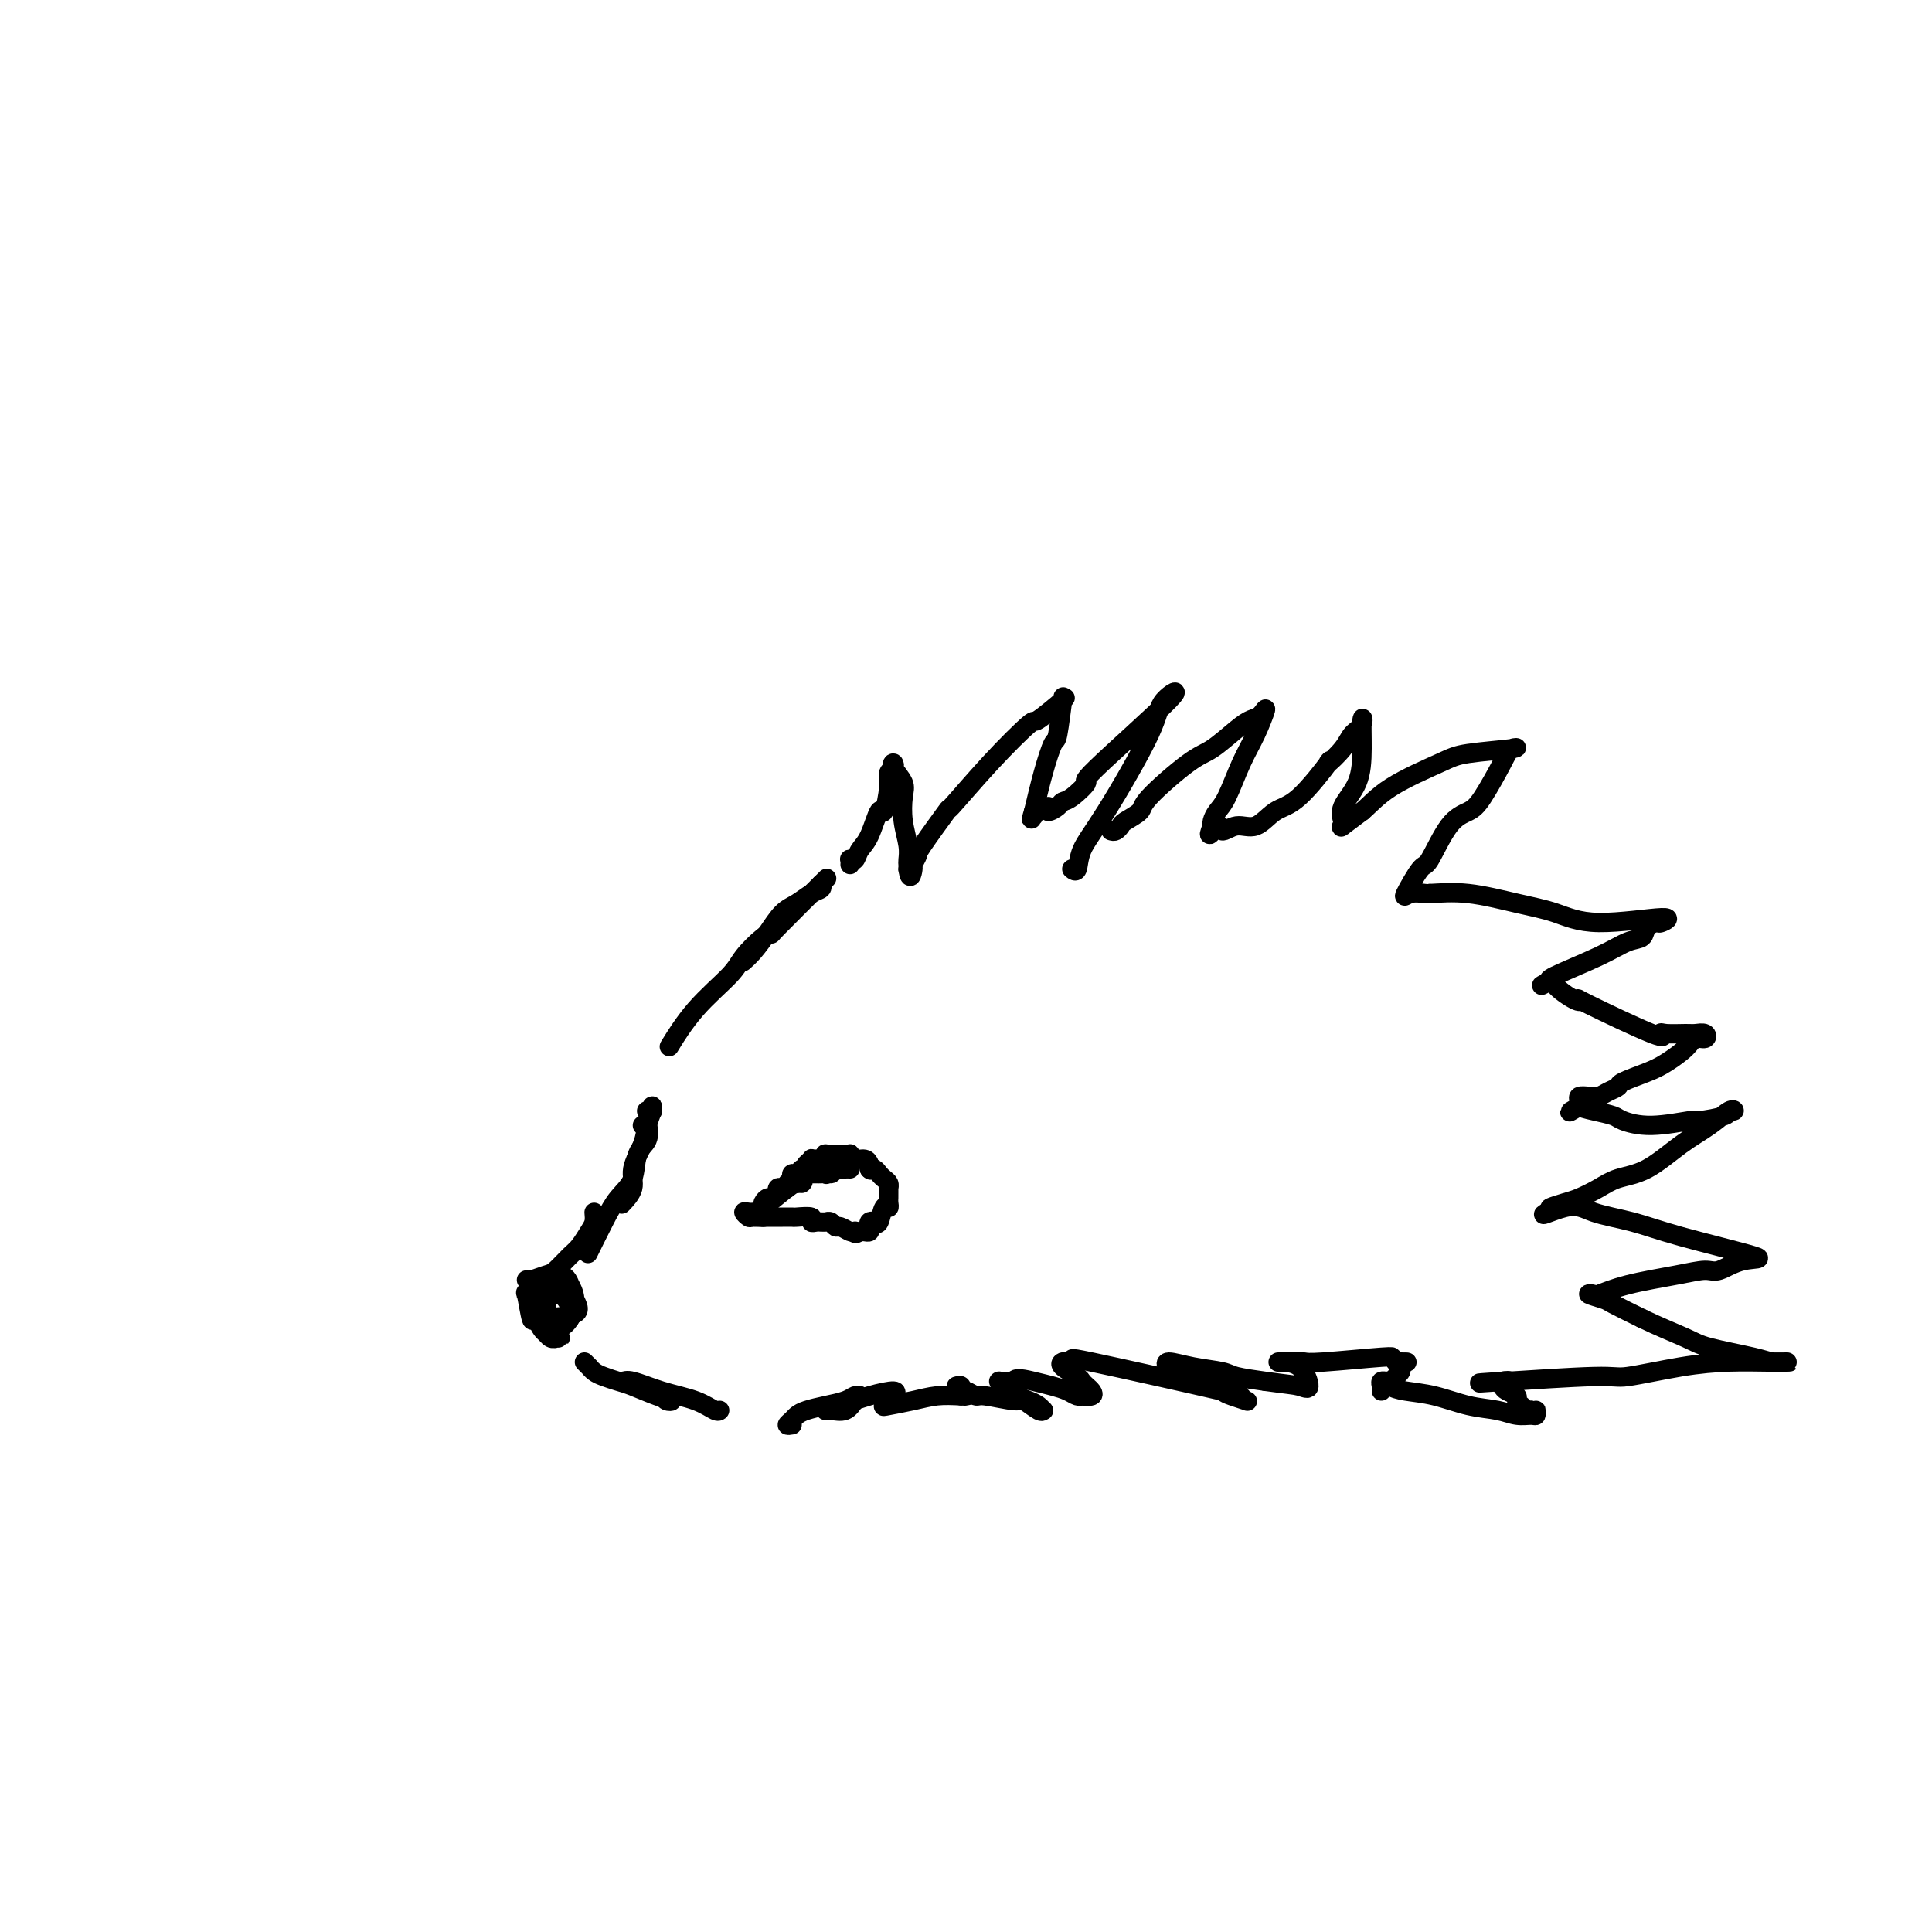 <svg viewBox='0 0 400 400' version='1.1' xmlns='http://www.w3.org/2000/svg' xmlns:xlink='http://www.w3.org/1999/xlink'><g fill='none' stroke='#000000' stroke-width='4' stroke-linecap='round' stroke-linejoin='round'><path d='M170,183c0.155,0.361 0.310,0.721 0,1c-0.310,0.279 -1.083,0.476 -2,1c-0.917,0.524 -1.976,1.374 -3,2c-1.024,0.626 -2.012,1.029 -3,2c-0.988,0.971 -1.978,2.509 -3,4c-1.022,1.491 -2.078,2.936 -3,4c-0.922,1.064 -1.710,1.748 -2,2c-0.290,0.252 -0.083,0.072 0,0c0.083,-0.072 0.041,-0.036 0,0'/><path d='M170,183c0.997,-0.990 1.995,-1.980 0,0c-1.995,1.980 -6.981,6.929 -9,9c-2.019,2.071 -1.070,1.264 -1,1c0.070,-0.264 -0.738,0.014 -2,1c-1.262,0.986 -2.976,2.678 -4,4c-1.024,1.322 -1.357,2.272 -3,4c-1.643,1.728 -4.596,4.235 -7,7c-2.404,2.765 -4.258,5.790 -5,7c-0.742,1.210 -0.371,0.605 0,0'/><path d='M134,230c-0.113,0.009 -0.225,0.018 0,0c0.225,-0.018 0.789,-0.063 1,0c0.211,0.063 0.069,0.234 0,0c-0.069,-0.234 -0.065,-0.874 0,-1c0.065,-0.126 0.191,0.262 0,1c-0.191,0.738 -0.700,1.827 -1,3c-0.300,1.173 -0.393,2.430 -1,4c-0.607,1.570 -1.730,3.452 -2,5c-0.270,1.548 0.312,2.763 0,4c-0.312,1.237 -1.518,2.496 -2,3c-0.482,0.504 -0.241,0.252 0,0'/><path d='M133,233c0.365,-0.283 0.730,-0.565 1,0c0.270,0.565 0.446,1.978 0,3c-0.446,1.022 -1.514,1.652 -2,3c-0.486,1.348 -0.389,3.415 -1,5c-0.611,1.585 -1.929,2.687 -3,4c-1.071,1.313 -1.895,2.836 -3,5c-1.105,2.164 -2.490,4.967 -3,6c-0.510,1.033 -0.146,0.295 0,0c0.146,-0.295 0.073,-0.148 0,0'/><path d='M123,251c0.063,0.700 0.126,1.399 0,2c-0.126,0.601 -0.441,1.102 -1,2c-0.559,0.898 -1.361,2.192 -2,3c-0.639,0.808 -1.113,1.131 -2,2c-0.887,0.869 -2.185,2.285 -3,3c-0.815,0.715 -1.146,0.728 -2,1c-0.854,0.272 -2.230,0.804 -3,1c-0.770,0.196 -0.934,0.056 -1,0c-0.066,-0.056 -0.033,-0.028 0,0'/><path d='M116,268c0.120,-0.000 0.240,-0.001 0,0c-0.240,0.001 -0.838,0.003 -1,0c-0.162,-0.003 0.114,-0.012 0,0c-0.114,0.012 -0.619,0.044 -1,0c-0.381,-0.044 -0.638,-0.163 -1,0c-0.362,0.163 -0.829,0.608 -1,1c-0.171,0.392 -0.047,0.730 0,1c0.047,0.270 0.017,0.473 0,1c-0.017,0.527 -0.019,1.380 0,2c0.019,0.620 0.060,1.007 0,1c-0.060,-0.007 -0.222,-0.408 0,0c0.222,0.408 0.829,1.626 1,2c0.171,0.374 -0.093,-0.096 0,0c0.093,0.096 0.543,0.757 1,1c0.457,0.243 0.921,0.066 1,0c0.079,-0.066 -0.226,-0.022 0,0c0.226,0.022 0.983,0.022 1,0c0.017,-0.022 -0.705,-0.067 -1,0c-0.295,0.067 -0.161,0.245 0,0c0.161,-0.245 0.351,-0.912 0,-1c-0.351,-0.088 -1.243,0.403 -2,0c-0.757,-0.403 -1.378,-1.702 -2,-3'/><path d='M111,273c-0.633,-0.307 -0.716,0.924 -1,0c-0.284,-0.924 -0.771,-4.004 -1,-5c-0.229,-0.996 -0.202,0.092 0,0c0.202,-0.092 0.578,-1.365 1,-2c0.422,-0.635 0.890,-0.633 2,-1c1.110,-0.367 2.863,-1.105 4,-1c1.137,0.105 1.657,1.051 2,2c0.343,0.949 0.509,1.899 1,3c0.491,1.101 1.307,2.353 0,3c-1.307,0.647 -4.738,0.689 -6,1c-1.262,0.311 -0.355,0.892 0,0c0.355,-0.892 0.158,-3.258 0,-4c-0.158,-0.742 -0.278,0.139 0,0c0.278,-0.139 0.955,-1.297 1,-2c0.045,-0.703 -0.540,-0.951 0,-1c0.540,-0.049 2.207,0.100 3,0c0.793,-0.100 0.714,-0.450 1,0c0.286,0.450 0.939,1.700 1,3c0.061,1.300 -0.469,2.650 -1,4'/><path d='M118,273c-0.575,1.056 -1.512,1.695 -2,2c-0.488,0.305 -0.528,0.275 -1,0c-0.472,-0.275 -1.376,-0.797 -2,-1c-0.624,-0.203 -0.970,-0.089 -1,-1c-0.030,-0.911 0.254,-2.846 1,-4c0.746,-1.154 1.952,-1.526 3,-1c1.048,0.526 1.936,1.949 2,3c0.064,1.051 -0.696,1.729 -1,2c-0.304,0.271 -0.152,0.136 0,0'/><path d='M121,282c0.442,0.447 0.884,0.893 1,1c0.116,0.107 -0.095,-0.127 0,0c0.095,0.127 0.496,0.615 1,1c0.504,0.385 1.110,0.667 2,1c0.890,0.333 2.064,0.717 3,1c0.936,0.283 1.635,0.465 3,1c1.365,0.535 3.395,1.424 5,2c1.605,0.576 2.785,0.840 3,1c0.215,0.160 -0.535,0.215 -1,0c-0.465,-0.215 -0.643,-0.700 -1,-1c-0.357,-0.300 -0.892,-0.414 -2,-1c-1.108,-0.586 -2.790,-1.644 -4,-2c-1.210,-0.356 -1.950,-0.011 -2,0c-0.050,0.011 0.589,-0.312 2,0c1.411,0.312 3.594,1.261 6,2c2.406,0.739 5.037,1.270 7,2c1.963,0.730 3.259,1.658 4,2c0.741,0.342 0.926,0.098 1,0c0.074,-0.098 0.037,-0.049 0,0'/><path d='M164,295c-0.515,0.089 -1.030,0.179 -1,0c0.030,-0.179 0.606,-0.625 1,-1c0.394,-0.375 0.606,-0.678 1,-1c0.394,-0.322 0.972,-0.661 2,-1c1.028,-0.339 2.508,-0.678 4,-1c1.492,-0.322 2.997,-0.629 4,-1c1.003,-0.371 1.502,-0.807 2,-1c0.498,-0.193 0.993,-0.142 1,0c0.007,0.142 -0.475,0.376 -1,1c-0.525,0.624 -1.093,1.639 -2,2c-0.907,0.361 -2.151,0.068 -3,0c-0.849,-0.068 -1.302,0.090 -1,0c0.302,-0.090 1.359,-0.426 3,-1c1.641,-0.574 3.866,-1.384 6,-2c2.134,-0.616 4.176,-1.037 5,-1c0.824,0.037 0.431,0.532 0,1c-0.431,0.468 -0.899,0.907 -1,1c-0.101,0.093 0.166,-0.161 0,0c-0.166,0.161 -0.766,0.736 -1,1c-0.234,0.264 -0.104,0.215 1,0c1.104,-0.215 3.182,-0.596 5,-1c1.818,-0.404 3.377,-0.830 5,-1c1.623,-0.170 3.312,-0.085 5,0'/><path d='M199,289c2.711,-0.311 1.489,-0.089 1,0c-0.489,0.089 -0.244,0.044 0,0'/><path d='M176,179c0.026,-0.410 0.051,-0.820 0,-1c-0.051,-0.180 -0.179,-0.131 0,0c0.179,0.131 0.663,0.344 1,0c0.337,-0.344 0.525,-1.247 1,-2c0.475,-0.753 1.237,-1.357 2,-3c0.763,-1.643 1.529,-4.324 2,-5c0.471,-0.676 0.649,0.652 1,0c0.351,-0.652 0.877,-3.284 1,-5c0.123,-1.716 -0.156,-2.517 0,-3c0.156,-0.483 0.746,-0.648 1,-1c0.254,-0.352 0.172,-0.893 0,-1c-0.172,-0.107 -0.435,0.218 0,1c0.435,0.782 1.566,2.020 2,3c0.434,0.980 0.169,1.702 0,3c-0.169,1.298 -0.241,3.174 0,5c0.241,1.826 0.797,3.603 1,5c0.203,1.397 0.055,2.415 0,3c-0.055,0.585 -0.016,0.739 0,1c0.016,0.261 0.008,0.631 0,1'/><path d='M188,180c0.399,2.813 0.897,0.846 1,0c0.103,-0.846 -0.189,-0.570 0,-1c0.189,-0.430 0.857,-1.567 1,-2c0.143,-0.433 -0.241,-0.163 1,-2c1.241,-1.837 4.107,-5.781 5,-7c0.893,-1.219 -0.187,0.285 1,-1c1.187,-1.285 4.640,-5.360 8,-9c3.360,-3.640 6.627,-6.844 8,-8c1.373,-1.156 0.852,-0.264 2,-1c1.148,-0.736 3.965,-3.100 5,-4c1.035,-0.900 0.289,-0.337 0,0c-0.289,0.337 -0.122,0.446 0,0c0.122,-0.446 0.198,-1.448 0,0c-0.198,1.448 -0.672,5.347 -1,7c-0.328,1.653 -0.511,1.060 -1,2c-0.489,0.940 -1.282,3.411 -2,6c-0.718,2.589 -1.359,5.294 -2,8'/><path d='M214,168c-0.932,3.481 -0.264,0.684 0,0c0.264,-0.684 0.122,0.744 0,1c-0.122,0.256 -0.225,-0.662 0,-1c0.225,-0.338 0.779,-0.097 1,0c0.221,0.097 0.111,0.048 0,0'/><path d='M217,168c0.055,-0.558 0.110,-1.117 0,-1c-0.110,0.117 -0.384,0.909 0,1c0.384,0.091 1.426,-0.519 2,-1c0.574,-0.481 0.680,-0.832 1,-1c0.320,-0.168 0.852,-0.152 2,-1c1.148,-0.848 2.910,-2.559 3,-3c0.090,-0.441 -1.494,0.386 2,-3c3.494,-3.386 12.064,-10.987 15,-14c2.936,-3.013 0.238,-1.437 -1,0c-1.238,1.437 -1.015,2.735 -3,7c-1.985,4.265 -6.178,11.496 -9,16c-2.822,4.504 -4.272,6.279 -5,8c-0.728,1.721 -0.735,3.386 -1,4c-0.265,0.614 -0.790,0.175 -1,0c-0.210,-0.175 -0.105,-0.088 0,0'/><path d='M230,172c0.316,0.096 0.631,0.193 1,0c0.369,-0.193 0.791,-0.675 1,-1c0.209,-0.325 0.207,-0.494 1,-1c0.793,-0.506 2.383,-1.350 3,-2c0.617,-0.650 0.262,-1.106 2,-3c1.738,-1.894 5.568,-5.227 8,-7c2.432,-1.773 3.466,-1.985 5,-3c1.534,-1.015 3.569,-2.832 5,-4c1.431,-1.168 2.259,-1.688 3,-2c0.741,-0.312 1.394,-0.417 2,-1c0.606,-0.583 1.165,-1.643 1,-1c-0.165,0.643 -1.053,2.988 -2,5c-0.947,2.012 -1.952,3.692 -3,6c-1.048,2.308 -2.137,5.245 -3,7c-0.863,1.755 -1.499,2.326 -2,3c-0.501,0.674 -0.866,1.449 -1,2c-0.134,0.551 -0.036,0.879 0,1c0.036,0.121 0.010,0.035 0,0c-0.010,-0.035 -0.005,-0.017 0,0'/><path d='M251,171c-1.501,3.633 0.247,0.714 1,0c0.753,-0.714 0.512,0.775 1,1c0.488,0.225 1.705,-0.814 3,-1c1.295,-0.186 2.666,0.482 4,0c1.334,-0.482 2.630,-2.113 4,-3c1.370,-0.887 2.814,-1.028 5,-3c2.186,-1.972 5.115,-5.773 6,-7c0.885,-1.227 -0.274,0.122 0,0c0.274,-0.122 1.983,-1.715 3,-3c1.017,-1.285 1.344,-2.263 2,-3c0.656,-0.737 1.643,-1.232 2,-2c0.357,-0.768 0.085,-1.807 0,-1c-0.085,0.807 0.015,3.460 0,6c-0.015,2.540 -0.147,4.967 -1,7c-0.853,2.033 -2.428,3.671 -3,5c-0.572,1.329 -0.142,2.348 0,3c0.142,0.652 -0.003,0.938 0,1c0.003,0.062 0.155,-0.099 0,0c-0.155,0.099 -0.616,0.457 0,0c0.616,-0.457 2.308,-1.728 4,-3'/><path d='M282,168c1.430,-1.167 3.004,-3.085 6,-5c2.996,-1.915 7.415,-3.829 10,-5c2.585,-1.171 3.335,-1.600 6,-2c2.665,-0.400 7.246,-0.770 9,-1c1.754,-0.230 0.683,-0.320 0,0c-0.683,0.320 -0.978,1.050 -2,3c-1.022,1.950 -2.772,5.120 -4,7c-1.228,1.880 -1.934,2.470 -3,3c-1.066,0.530 -2.491,1.000 -4,3c-1.509,2.000 -3.102,5.531 -4,7c-0.898,1.469 -1.103,0.877 -2,2c-0.897,1.123 -2.488,3.961 -3,5c-0.512,1.039 0.054,0.280 1,0c0.946,-0.280 2.270,-0.080 3,0c0.730,0.080 0.865,0.040 1,0'/><path d='M296,185c2.085,-0.099 4.796,-0.347 8,0c3.204,0.347 6.900,1.288 10,2c3.100,0.712 5.603,1.195 8,2c2.397,0.805 4.688,1.930 9,2c4.312,0.070 10.646,-0.917 13,-1c2.354,-0.083 0.728,0.736 0,1c-0.728,0.264 -0.559,-0.027 -1,0c-0.441,0.027 -1.492,0.371 -2,1c-0.508,0.629 -0.472,1.542 -1,2c-0.528,0.458 -1.619,0.463 -3,1c-1.381,0.537 -3.050,1.608 -6,3c-2.950,1.392 -7.179,3.106 -9,4c-1.821,0.894 -1.235,0.970 -1,1c0.235,0.030 0.117,0.015 0,0'/><path d='M321,203c-3.560,1.998 -0.959,0.495 0,0c0.959,-0.495 0.276,0.020 1,1c0.724,0.980 2.856,2.427 4,3c1.144,0.573 1.302,0.273 1,0c-0.302,-0.273 -1.062,-0.518 2,1c3.062,1.518 9.947,4.799 13,6c3.053,1.201 2.275,0.321 2,0c-0.275,-0.321 -0.048,-0.082 1,0c1.048,0.082 2.915,0.007 4,0c1.085,-0.007 1.386,0.056 2,0c0.614,-0.056 1.539,-0.229 2,0c0.461,0.229 0.457,0.862 0,1c-0.457,0.138 -1.366,-0.219 -2,0c-0.634,0.219 -0.991,1.014 -2,2c-1.009,0.986 -2.669,2.162 -4,3c-1.331,0.838 -2.335,1.339 -4,2c-1.665,0.661 -3.993,1.484 -5,2c-1.007,0.516 -0.694,0.726 -1,1c-0.306,0.274 -1.231,0.612 -2,1c-0.769,0.388 -1.383,0.825 -2,1c-0.617,0.175 -1.238,0.088 -2,0c-0.762,-0.088 -1.667,-0.178 -2,0c-0.333,0.178 -0.095,0.622 0,1c0.095,0.378 0.048,0.689 0,1'/><path d='M327,229c-3.990,2.333 -0.964,0.666 0,0c0.964,-0.666 -0.133,-0.331 0,0c0.133,0.331 1.497,0.659 3,1c1.503,0.341 3.144,0.695 4,1c0.856,0.305 0.927,0.562 2,1c1.073,0.438 3.148,1.056 6,1c2.852,-0.056 6.481,-0.785 8,-1c1.519,-0.215 0.928,0.084 2,0c1.072,-0.084 3.807,-0.550 5,-1c1.193,-0.450 0.842,-0.884 1,-1c0.158,-0.116 0.824,0.088 1,0c0.176,-0.088 -0.136,-0.466 -1,0c-0.864,0.466 -2.278,1.777 -4,3c-1.722,1.223 -3.753,2.359 -6,4c-2.247,1.641 -4.712,3.787 -7,5c-2.288,1.213 -4.401,1.491 -6,2c-1.599,0.509 -2.685,1.247 -4,2c-1.315,0.753 -2.858,1.521 -4,2c-1.142,0.479 -1.885,0.667 -3,1c-1.115,0.333 -2.604,0.809 -3,1c-0.396,0.191 0.302,0.095 1,0'/><path d='M322,250c-5.221,2.903 -0.775,0.659 2,0c2.775,-0.659 3.878,0.266 6,1c2.122,0.734 5.263,1.276 8,2c2.737,0.724 5.069,1.629 10,3c4.931,1.371 12.460,3.207 15,4c2.540,0.793 0.092,0.544 -2,1c-2.092,0.456 -3.829,1.618 -5,2c-1.171,0.382 -1.776,-0.017 -3,0c-1.224,0.017 -3.067,0.448 -6,1c-2.933,0.552 -6.958,1.223 -10,2c-3.042,0.777 -5.103,1.660 -6,2c-0.897,0.340 -0.630,0.138 -1,0c-0.370,-0.138 -1.378,-0.212 -1,0c0.378,0.212 2.140,0.711 3,1c0.860,0.289 0.817,0.368 2,1c1.183,0.632 3.591,1.816 6,3'/><path d='M340,273c3.260,1.586 6.908,3.052 9,4c2.092,0.948 2.626,1.378 5,2c2.374,0.622 6.589,1.435 9,2c2.411,0.565 3.019,0.883 4,1c0.981,0.117 2.334,0.033 3,0c0.666,-0.033 0.644,-0.015 0,0c-0.644,0.015 -1.911,0.027 -4,0c-2.089,-0.027 -5.001,-0.095 -8,0c-2.999,0.095 -6.085,0.351 -10,1c-3.915,0.649 -8.660,1.690 -11,2c-2.340,0.310 -2.277,-0.113 -7,0c-4.723,0.113 -14.233,0.761 -18,1c-3.767,0.239 -1.791,0.068 -1,0c0.791,-0.068 0.395,-0.034 0,0'/><path d='M311,286c-9.129,0.632 -2.453,0.211 0,0c2.453,-0.211 0.681,-0.211 0,0c-0.681,0.211 -0.270,0.634 0,1c0.270,0.366 0.401,0.676 1,1c0.599,0.324 1.666,0.661 2,1c0.334,0.339 -0.065,0.678 0,1c0.065,0.322 0.594,0.625 1,1c0.406,0.375 0.687,0.821 1,1c0.313,0.179 0.656,0.089 1,0'/><path d='M317,292c1.156,0.945 1.048,0.307 1,0c-0.048,-0.307 -0.034,-0.282 0,0c0.034,0.282 0.087,0.820 0,1c-0.087,0.180 -0.314,0.003 -1,0c-0.686,-0.003 -1.832,0.168 -3,0c-1.168,-0.168 -2.359,-0.675 -4,-1c-1.641,-0.325 -3.731,-0.469 -6,-1c-2.269,-0.531 -4.717,-1.449 -7,-2c-2.283,-0.551 -4.402,-0.736 -6,-1c-1.598,-0.264 -2.677,-0.607 -3,-1c-0.323,-0.393 0.109,-0.837 0,-1c-0.109,-0.163 -0.760,-0.044 -1,0c-0.240,0.044 -0.069,0.013 0,0c0.069,-0.013 0.034,-0.006 0,0'/><path d='M198,287c0.438,-0.122 0.876,-0.244 1,0c0.124,0.244 -0.064,0.854 0,1c0.064,0.146 0.382,-0.173 1,0c0.618,0.173 1.535,0.839 2,1c0.465,0.161 0.478,-0.181 2,0c1.522,0.181 4.552,0.887 6,1c1.448,0.113 1.314,-0.365 2,0c0.686,0.365 2.192,1.573 3,2c0.808,0.427 0.918,0.074 1,0c0.082,-0.074 0.136,0.131 0,0c-0.136,-0.131 -0.461,-0.599 -1,-1c-0.539,-0.401 -1.293,-0.734 -2,-1c-0.707,-0.266 -1.366,-0.463 -2,-1c-0.634,-0.537 -1.244,-1.412 -2,-2c-0.756,-0.588 -1.658,-0.890 -2,-1c-0.342,-0.110 -0.122,-0.030 0,0c0.122,0.030 0.148,0.008 0,0c-0.148,-0.008 -0.471,-0.002 0,0c0.471,0.002 1.735,0.001 3,0'/><path d='M210,286c-0.069,-0.977 2.259,-0.419 4,0c1.741,0.419 2.895,0.701 4,1c1.105,0.299 2.160,0.617 3,1c0.840,0.383 1.466,0.832 2,1c0.534,0.168 0.978,0.056 1,0c0.022,-0.056 -0.376,-0.057 0,0c0.376,0.057 1.526,0.171 2,0c0.474,-0.171 0.274,-0.627 0,-1c-0.274,-0.373 -0.620,-0.664 -1,-1c-0.380,-0.336 -0.793,-0.717 -1,-1c-0.207,-0.283 -0.207,-0.468 -1,-1c-0.793,-0.532 -2.377,-1.411 -3,-2c-0.623,-0.589 -0.283,-0.889 0,-1c0.283,-0.111 0.509,-0.032 1,0c0.491,0.032 1.245,0.016 2,0'/><path d='M223,282c-0.455,-0.507 -3.093,-1.275 3,0c6.093,1.275 20.917,4.591 27,6c6.083,1.409 3.424,0.910 3,1c-0.424,0.090 1.387,0.768 2,1c0.613,0.232 0.028,0.018 0,0c-0.028,-0.018 0.502,0.160 0,0c-0.502,-0.160 -2.036,-0.658 -3,-1c-0.964,-0.342 -1.358,-0.527 -2,-1c-0.642,-0.473 -1.532,-1.234 -3,-2c-1.468,-0.766 -3.515,-1.537 -5,-2c-1.485,-0.463 -2.409,-0.619 -3,-1c-0.591,-0.381 -0.849,-0.989 0,-1c0.849,-0.011 2.805,0.574 5,1c2.195,0.426 4.629,0.692 6,1c1.371,0.308 1.677,0.660 3,1c1.323,0.340 3.661,0.670 6,1'/><path d='M262,286c4.543,0.630 5.900,0.705 7,1c1.100,0.295 1.942,0.811 2,0c0.058,-0.811 -0.666,-2.949 -2,-4c-1.334,-1.051 -3.276,-1.013 -4,-1c-0.724,0.013 -0.230,0.003 0,0c0.230,-0.003 0.195,0.000 0,0c-0.195,-0.000 -0.549,-0.004 0,0c0.549,0.004 2.000,0.015 3,0c1.000,-0.015 1.549,-0.057 2,0c0.451,0.057 0.803,0.214 4,0c3.197,-0.214 9.238,-0.800 12,-1c2.762,-0.200 2.244,-0.015 2,0c-0.244,0.015 -0.212,-0.138 0,0c0.212,0.138 0.606,0.569 1,1'/><path d='M289,282c3.938,0.013 1.784,0.045 1,0c-0.784,-0.045 -0.199,-0.166 0,0c0.199,0.166 0.011,0.619 0,1c-0.011,0.381 0.156,0.691 0,1c-0.156,0.309 -0.634,0.618 -1,1c-0.366,0.382 -0.620,0.837 -1,1c-0.380,0.163 -0.886,0.033 -1,0c-0.114,-0.033 0.166,0.030 0,0c-0.166,-0.030 -0.776,-0.152 -1,0c-0.224,0.152 -0.060,0.579 0,1c0.060,0.421 0.017,0.834 0,1c-0.017,0.166 -0.009,0.083 0,0'/><path d='M158,249c-0.007,0.401 -0.013,0.802 0,1c0.013,0.198 0.046,0.193 0,0c-0.046,-0.193 -0.170,-0.572 0,-1c0.170,-0.428 0.633,-0.903 1,-1c0.367,-0.097 0.637,0.184 1,0c0.363,-0.184 0.819,-0.833 1,-1c0.181,-0.167 0.086,0.147 0,0c-0.086,-0.147 -0.163,-0.757 0,-1c0.163,-0.243 0.566,-0.120 1,0c0.434,0.120 0.900,0.238 1,0c0.100,-0.238 -0.166,-0.833 0,-1c0.166,-0.167 0.765,0.095 1,0c0.235,-0.095 0.105,-0.548 0,-1c-0.105,-0.452 -0.186,-0.905 0,-1c0.186,-0.095 0.638,0.167 1,0c0.362,-0.167 0.633,-0.763 1,-1c0.367,-0.237 0.830,-0.115 1,0c0.170,0.115 0.046,0.223 0,0c-0.046,-0.223 -0.013,-0.778 0,-1c0.013,-0.222 0.007,-0.111 0,0'/><path d='M167,241c1.555,-1.464 0.942,-1.125 1,-1c0.058,0.125 0.786,0.034 1,0c0.214,-0.034 -0.086,-0.013 0,0c0.086,0.013 0.557,0.018 1,0c0.443,-0.018 0.857,-0.057 1,0c0.143,0.057 0.014,0.211 0,0c-0.014,-0.211 0.087,-0.789 0,-1c-0.087,-0.211 -0.360,-0.057 0,0c0.360,0.057 1.354,0.015 2,0c0.646,-0.015 0.943,-0.005 1,0c0.057,0.005 -0.126,0.005 0,0c0.126,-0.005 0.562,-0.016 1,0c0.438,0.016 0.877,0.060 1,0c0.123,-0.060 -0.072,-0.223 0,0c0.072,0.223 0.411,0.833 1,1c0.589,0.167 1.428,-0.109 2,0c0.572,0.109 0.878,0.603 1,1c0.122,0.397 0.061,0.699 0,1'/><path d='M180,242c0.571,0.477 -0.001,0.169 0,0c0.001,-0.169 0.575,-0.199 1,0c0.425,0.199 0.702,0.628 1,1c0.298,0.372 0.616,0.687 1,1c0.384,0.313 0.835,0.623 1,1c0.165,0.377 0.044,0.822 0,1c-0.044,0.178 -0.012,0.089 0,0c0.012,-0.089 0.004,-0.177 0,0c-0.004,0.177 -0.004,0.619 0,1c0.004,0.381 0.012,0.702 0,1c-0.012,0.298 -0.045,0.574 0,1c0.045,0.426 0.166,1.003 0,1c-0.166,-0.003 -0.619,-0.587 -1,0c-0.381,0.587 -0.690,2.343 -1,3c-0.310,0.657 -0.622,0.215 -1,0c-0.378,-0.215 -0.822,-0.201 -1,0c-0.178,0.201 -0.089,0.590 0,1c0.089,0.410 0.178,0.841 0,1c-0.178,0.159 -0.622,0.045 -1,0c-0.378,-0.045 -0.689,-0.023 -1,0'/><path d='M178,255c-1.163,0.778 -1.071,0.224 -1,0c0.071,-0.224 0.121,-0.116 0,0c-0.121,0.116 -0.414,0.241 -1,0c-0.586,-0.241 -1.464,-0.849 -2,-1c-0.536,-0.151 -0.731,0.156 -1,0c-0.269,-0.156 -0.611,-0.774 -1,-1c-0.389,-0.226 -0.825,-0.061 -1,0c-0.175,0.061 -0.090,0.017 0,0c0.090,-0.017 0.185,-0.008 0,0c-0.185,0.008 -0.649,0.016 -1,0c-0.351,-0.016 -0.589,-0.057 -1,0c-0.411,0.057 -0.994,0.211 -1,0c-0.006,-0.211 0.564,-0.789 0,-1c-0.564,-0.211 -2.263,-0.057 -3,0c-0.737,0.057 -0.512,0.015 -1,0c-0.488,-0.015 -1.689,-0.004 -2,0c-0.311,0.004 0.267,0.001 0,0c-0.267,-0.001 -1.380,-0.000 -2,0c-0.620,0.000 -0.749,0.000 -1,0c-0.251,-0.000 -0.626,-0.000 -1,0'/><path d='M158,252c-2.984,-0.460 -0.443,-0.109 0,0c0.443,0.109 -1.213,-0.023 -2,0c-0.787,0.023 -0.705,0.202 -1,0c-0.295,-0.202 -0.966,-0.786 -1,-1c-0.034,-0.214 0.568,-0.057 1,0c0.432,0.057 0.693,0.015 1,0c0.307,-0.015 0.660,-0.004 2,-1c1.340,-0.996 3.669,-2.999 5,-4c1.331,-1.001 1.666,-1.001 2,-1'/><path d='M165,245c1.791,-1.038 1.267,-0.135 1,0c-0.267,0.135 -0.279,-0.500 0,-1c0.279,-0.500 0.848,-0.866 1,-1c0.152,-0.134 -0.113,-0.036 0,0c0.113,0.036 0.605,0.011 1,0c0.395,-0.011 0.694,-0.008 1,0c0.306,0.008 0.621,0.021 1,0c0.379,-0.021 0.822,-0.076 1,0c0.178,0.076 0.089,0.283 0,0c-0.089,-0.283 -0.179,-1.057 0,-1c0.179,0.057 0.626,0.943 1,1c0.374,0.057 0.675,-0.717 1,-1c0.325,-0.283 0.675,-0.076 1,0c0.325,0.076 0.626,0.020 1,0c0.374,-0.020 0.821,-0.006 1,0c0.179,0.006 0.089,0.003 0,0'/></g>
</svg>